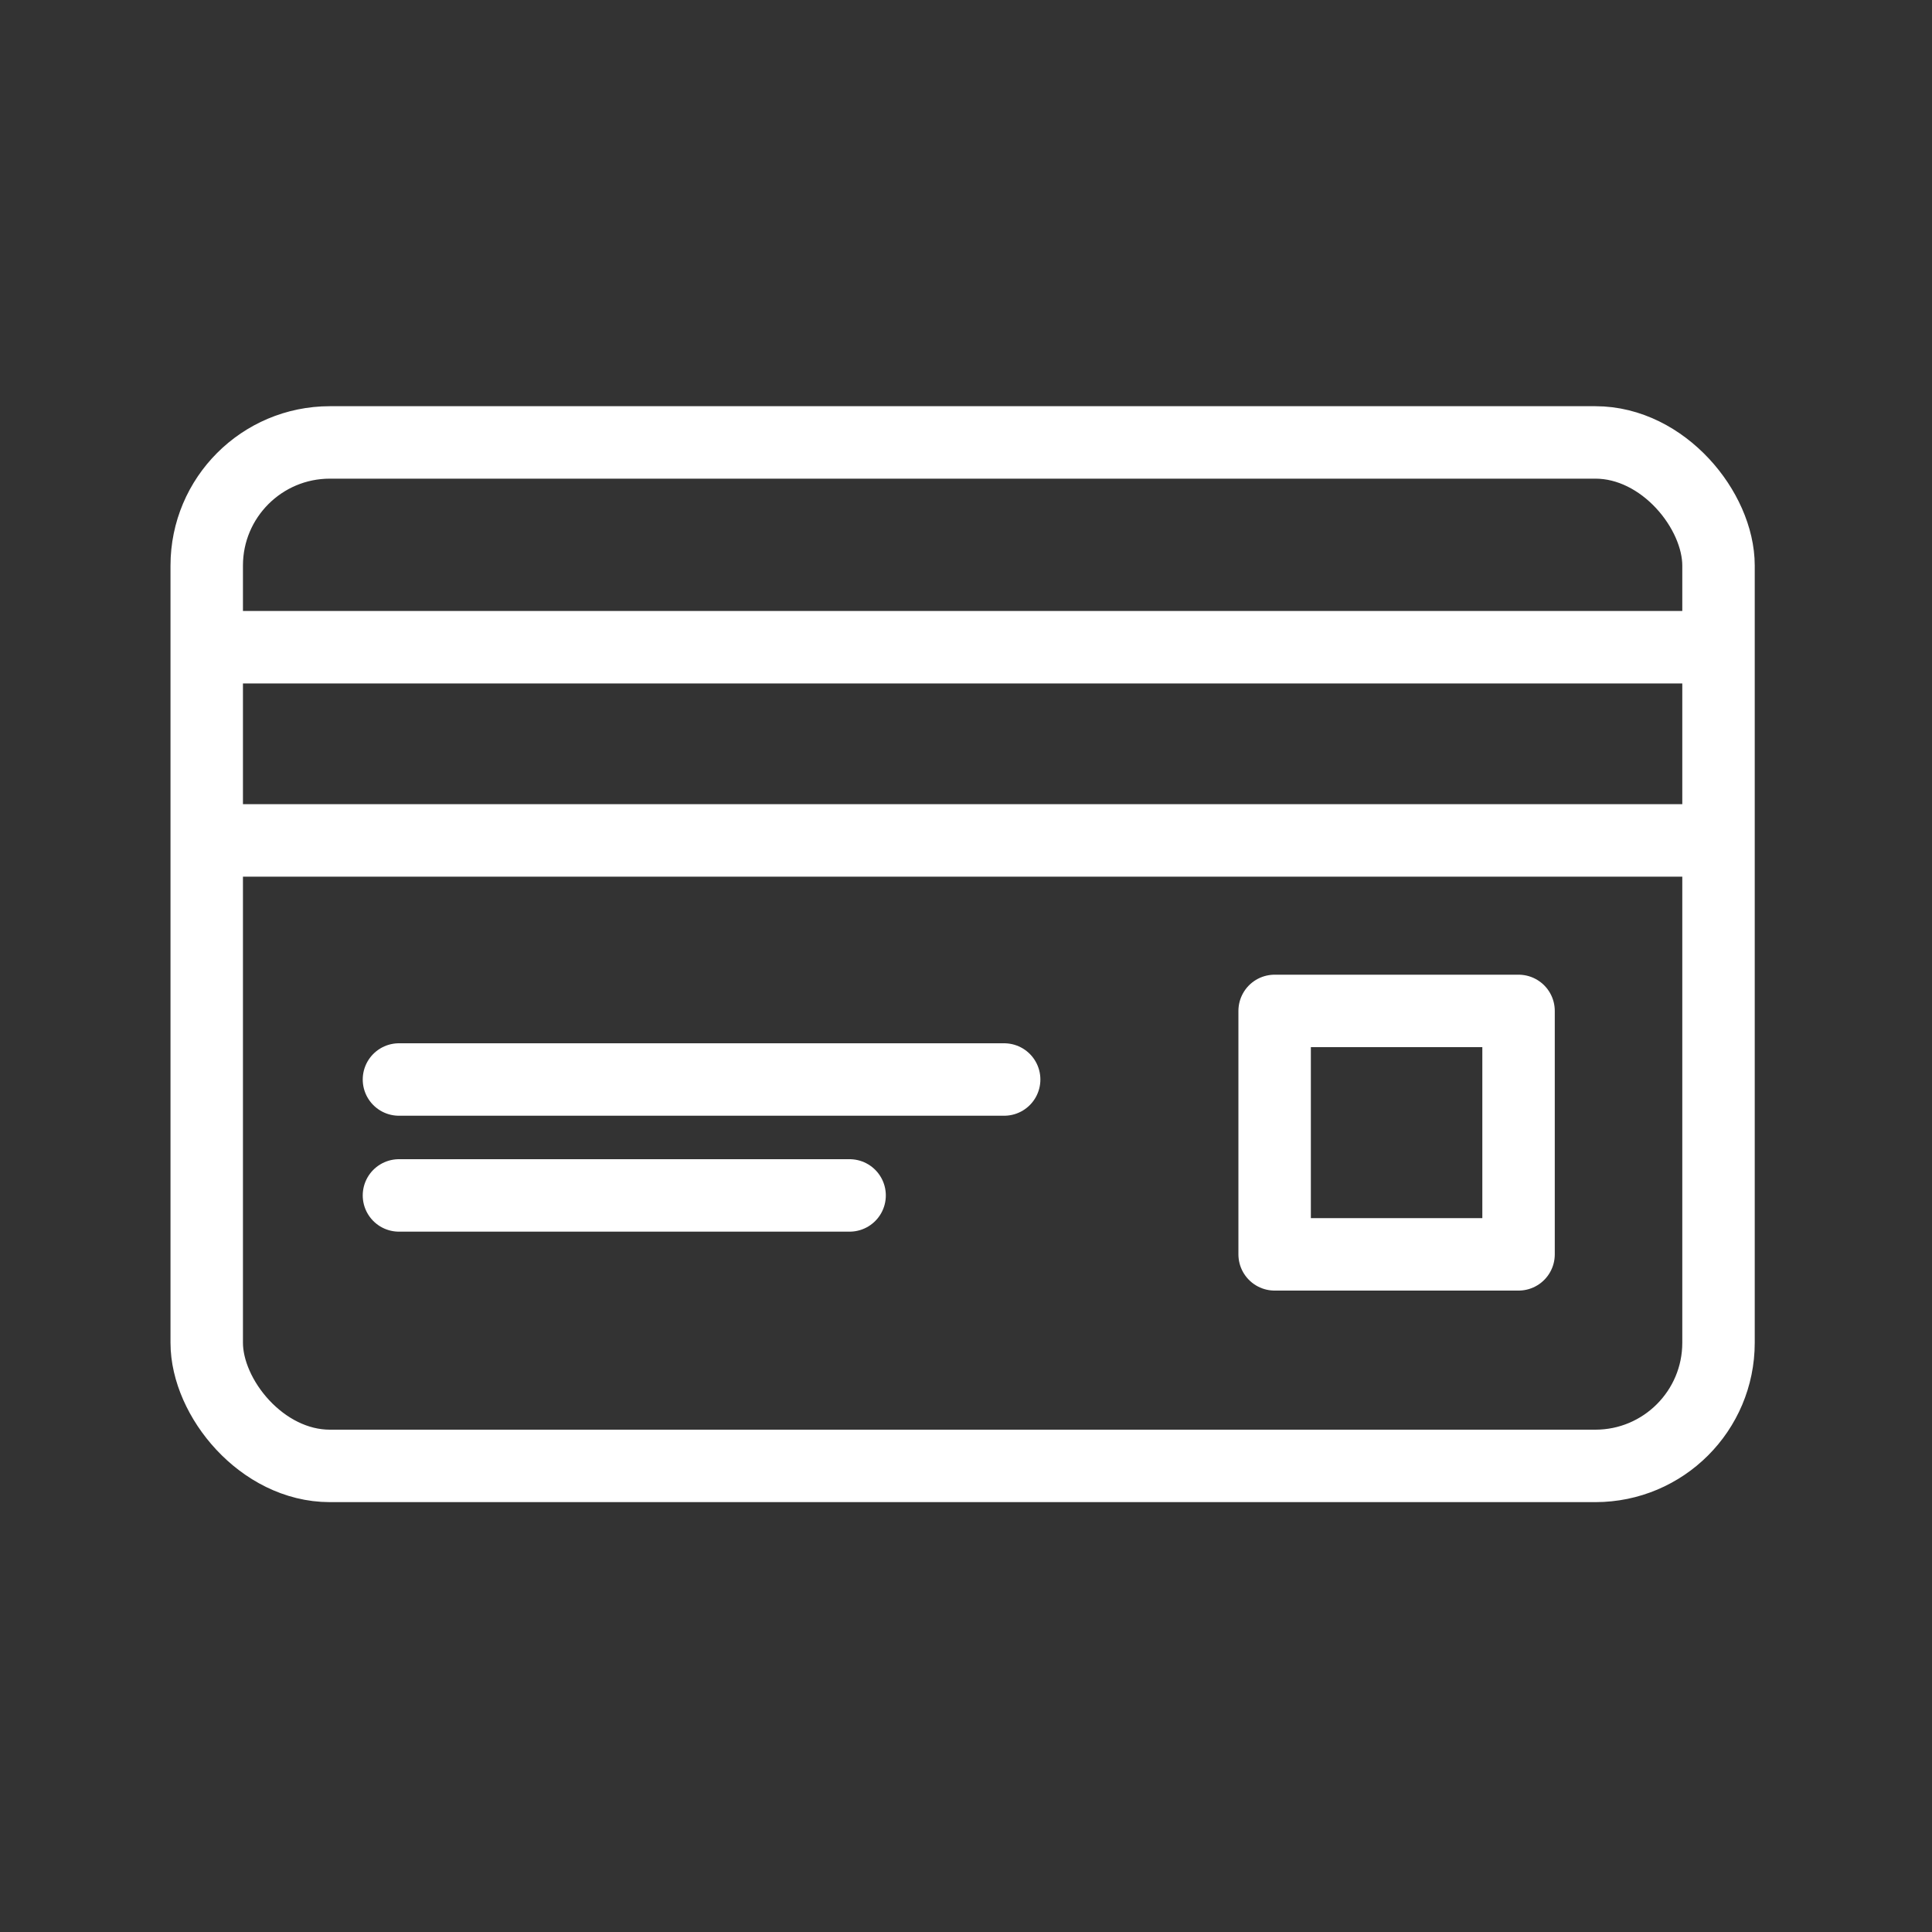 <svg id="レイヤー_11" data-name="レイヤー 11" xmlns="http://www.w3.org/2000/svg" viewBox="0 0 40 40"><rect x="0" y="0" width="40" height="40" fill="#333333" stroke="none"/><defs><style>.cls-1{fill:none;stroke:#fff;stroke-linecap:round;stroke-linejoin:round;stroke-width:1.5px;}</style></defs><title>pc_sg_w_icon05</title><rect class="cls-1" x="4.28" y="9.16" width="31.3" height="21.19" rx="2.55"/><line class="cls-1" x1="4.45" y1="13.4" x2="35.19" y2="13.4"/><line class="cls-1" x1="4.45" y1="17.4" x2="35.19" y2="17.4"/><rect class="cls-1" x="26.39" y="20.93" width="5.05" height="5.04"/><line class="cls-1" x1="20.79" y1="22.35" x2="8.26" y2="22.35"/><line class="cls-1" x1="17.59" y1="24.75" x2="8.26" y2="24.75"/></svg>